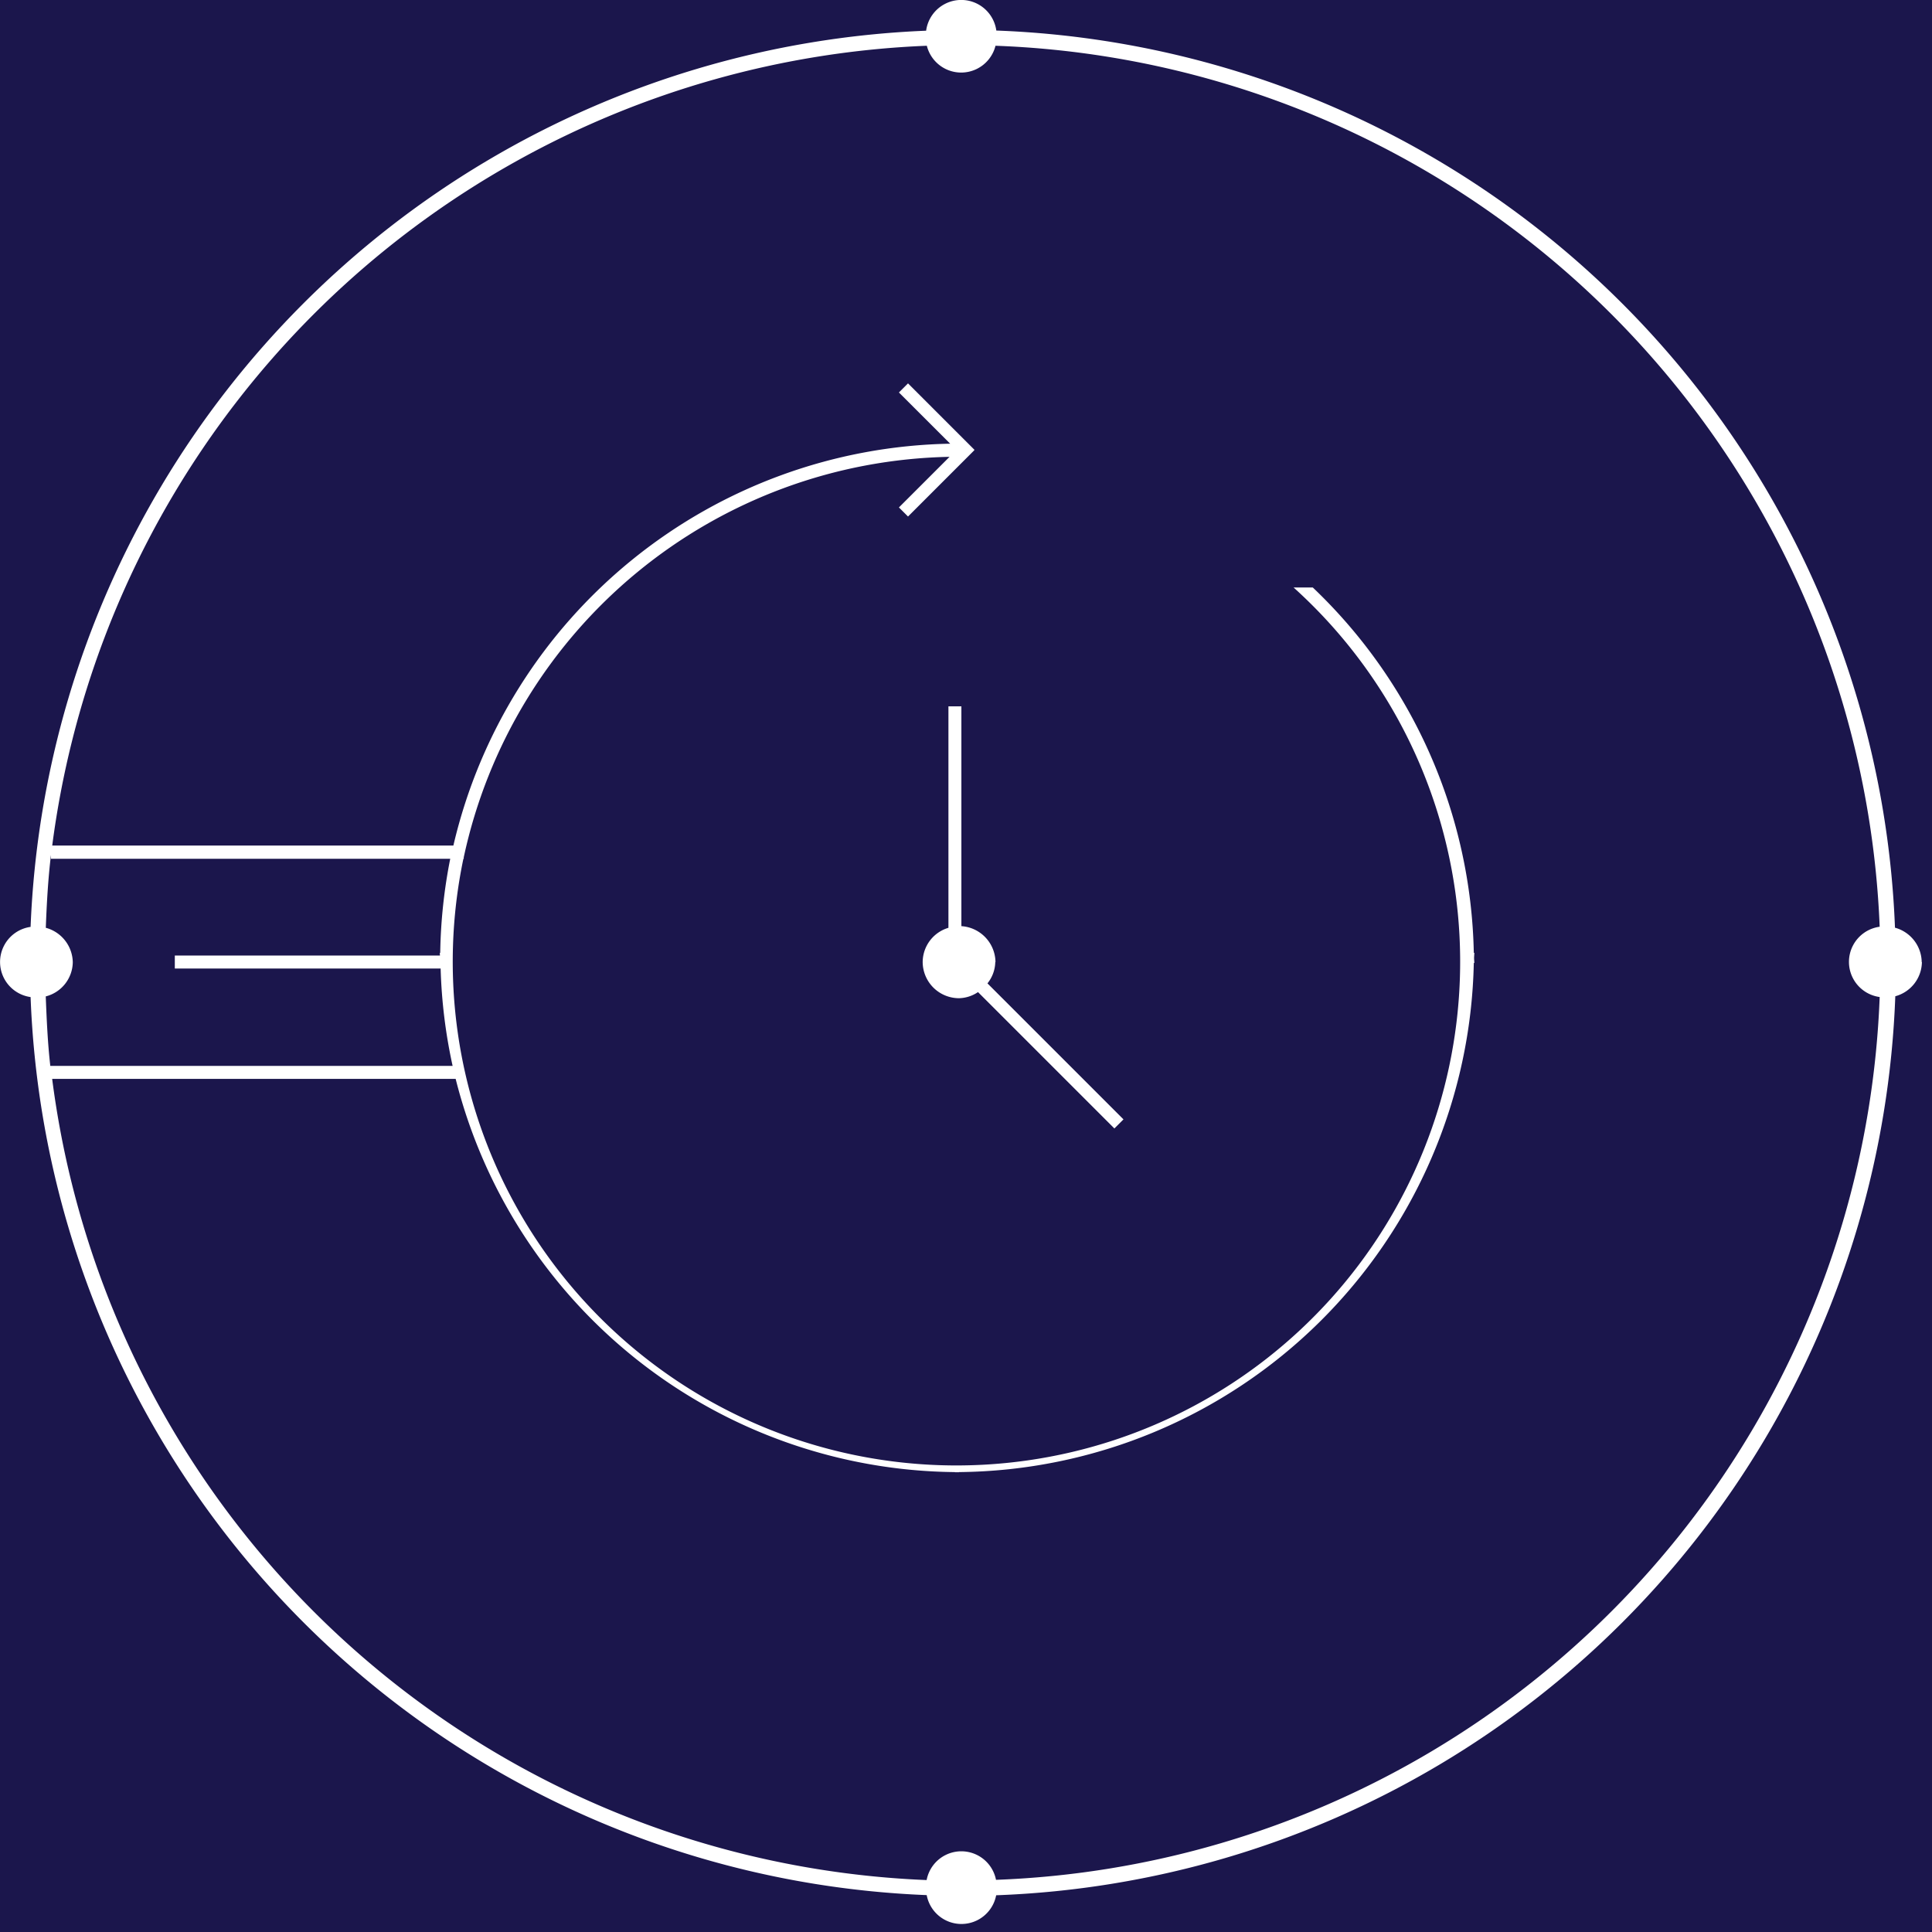 <svg xmlns="http://www.w3.org/2000/svg" width="85" height="85" viewBox="0 0 85 85">
    <defs>
        <style>
            .cls-2{fill:#fff}
        </style>
    </defs>
    <g id="Icon_Clarity" transform="translate(-585 -3603.5) translate(585 3603.5)">
        <path id="Rectangle_2035" fill="#1b164c" d="M0 0H85V85H0z"/>
        <g id="Group_1628">
            <path id="Path_592" d="M1181.4 812.807a1.592 1.592 0 0 0-1.176-1.511 41.085 41.085 0 0 0-39.537-39.471 1.558 1.558 0 0 0-3.088.007 41.084 41.084 0 0 0-39.4 39.428 1.559 1.559 0 0 0 0 3.088 41.084 41.084 0 0 0 39.425 39.51 1.555 1.555 0 0 0 3.056.007 41.087 41.087 0 0 0 39.558-39.553 1.582 1.582 0 0 0 1.171-1.5m-65.182-.412h-.023c0 .043 0 .082.007.121h-11.667v.57h11.695a23 23 0 0 0 .527 4.284h-17.7c-.114-1-.16-2.026-.2-3.056a1.576 1.576 0 0 0 1.189-1.506 1.6 1.6 0 0 0-1.187-1.513c.041-1.078.1-2.151.228-3.206v.171h17.565a22.934 22.934 0 0 0-.44 4.136m24.454 40.795a1.554 1.554 0 0 0-3.054 0 40.431 40.431 0 0 1-38.473-35.249h17.752a22.873 22.873 0 0 0 21.963 17.3v.007h.182v-.007a22.867 22.867 0 0 0 22.649-22.4h.023c0-.071-.011-.144-.011-.217s.011-.153.011-.23h-.023a22.782 22.782 0 0 0-7.085-16.073h-.845a22.161 22.161 0 1 1-36.524 11.936h.016v-.063a22.3 22.3 0 0 1 21.373-17.62l-2.227 2.226.4.4 2.921-2.921-.009-.007.009-.009-2.921-2.921-.4.4 2.256 2.254a22.872 22.872 0 0 0-21.858 17.679h-17.649a40.432 40.432 0 0 1 38.479-35.187 1.557 1.557 0 0 0 3.021 0 40.411 40.411 0 0 1 38.9 38.76 1.56 1.56 0 0 0 0 3.092 40.405 40.405 0 0 1-38.883 38.84" class="cls-2" transform="translate(-1096.853 -770.481)"/>
            <path id="Path_593" d="M1117.868 795.366a1.605 1.605 0 0 0-1.5-1.577v-9.671h-.57v9.744a1.579 1.579 0 0 0-1.133 1.506 1.6 1.6 0 0 0 1.6 1.591 1.556 1.556 0 0 0 .834-.269l6 6 .4-.4-5.984-5.984a1.544 1.544 0 0 0 .344-.939" class="cls-2" transform="translate(-1074.071 -753.042)"/>
        </g>
    </g>
</svg>
